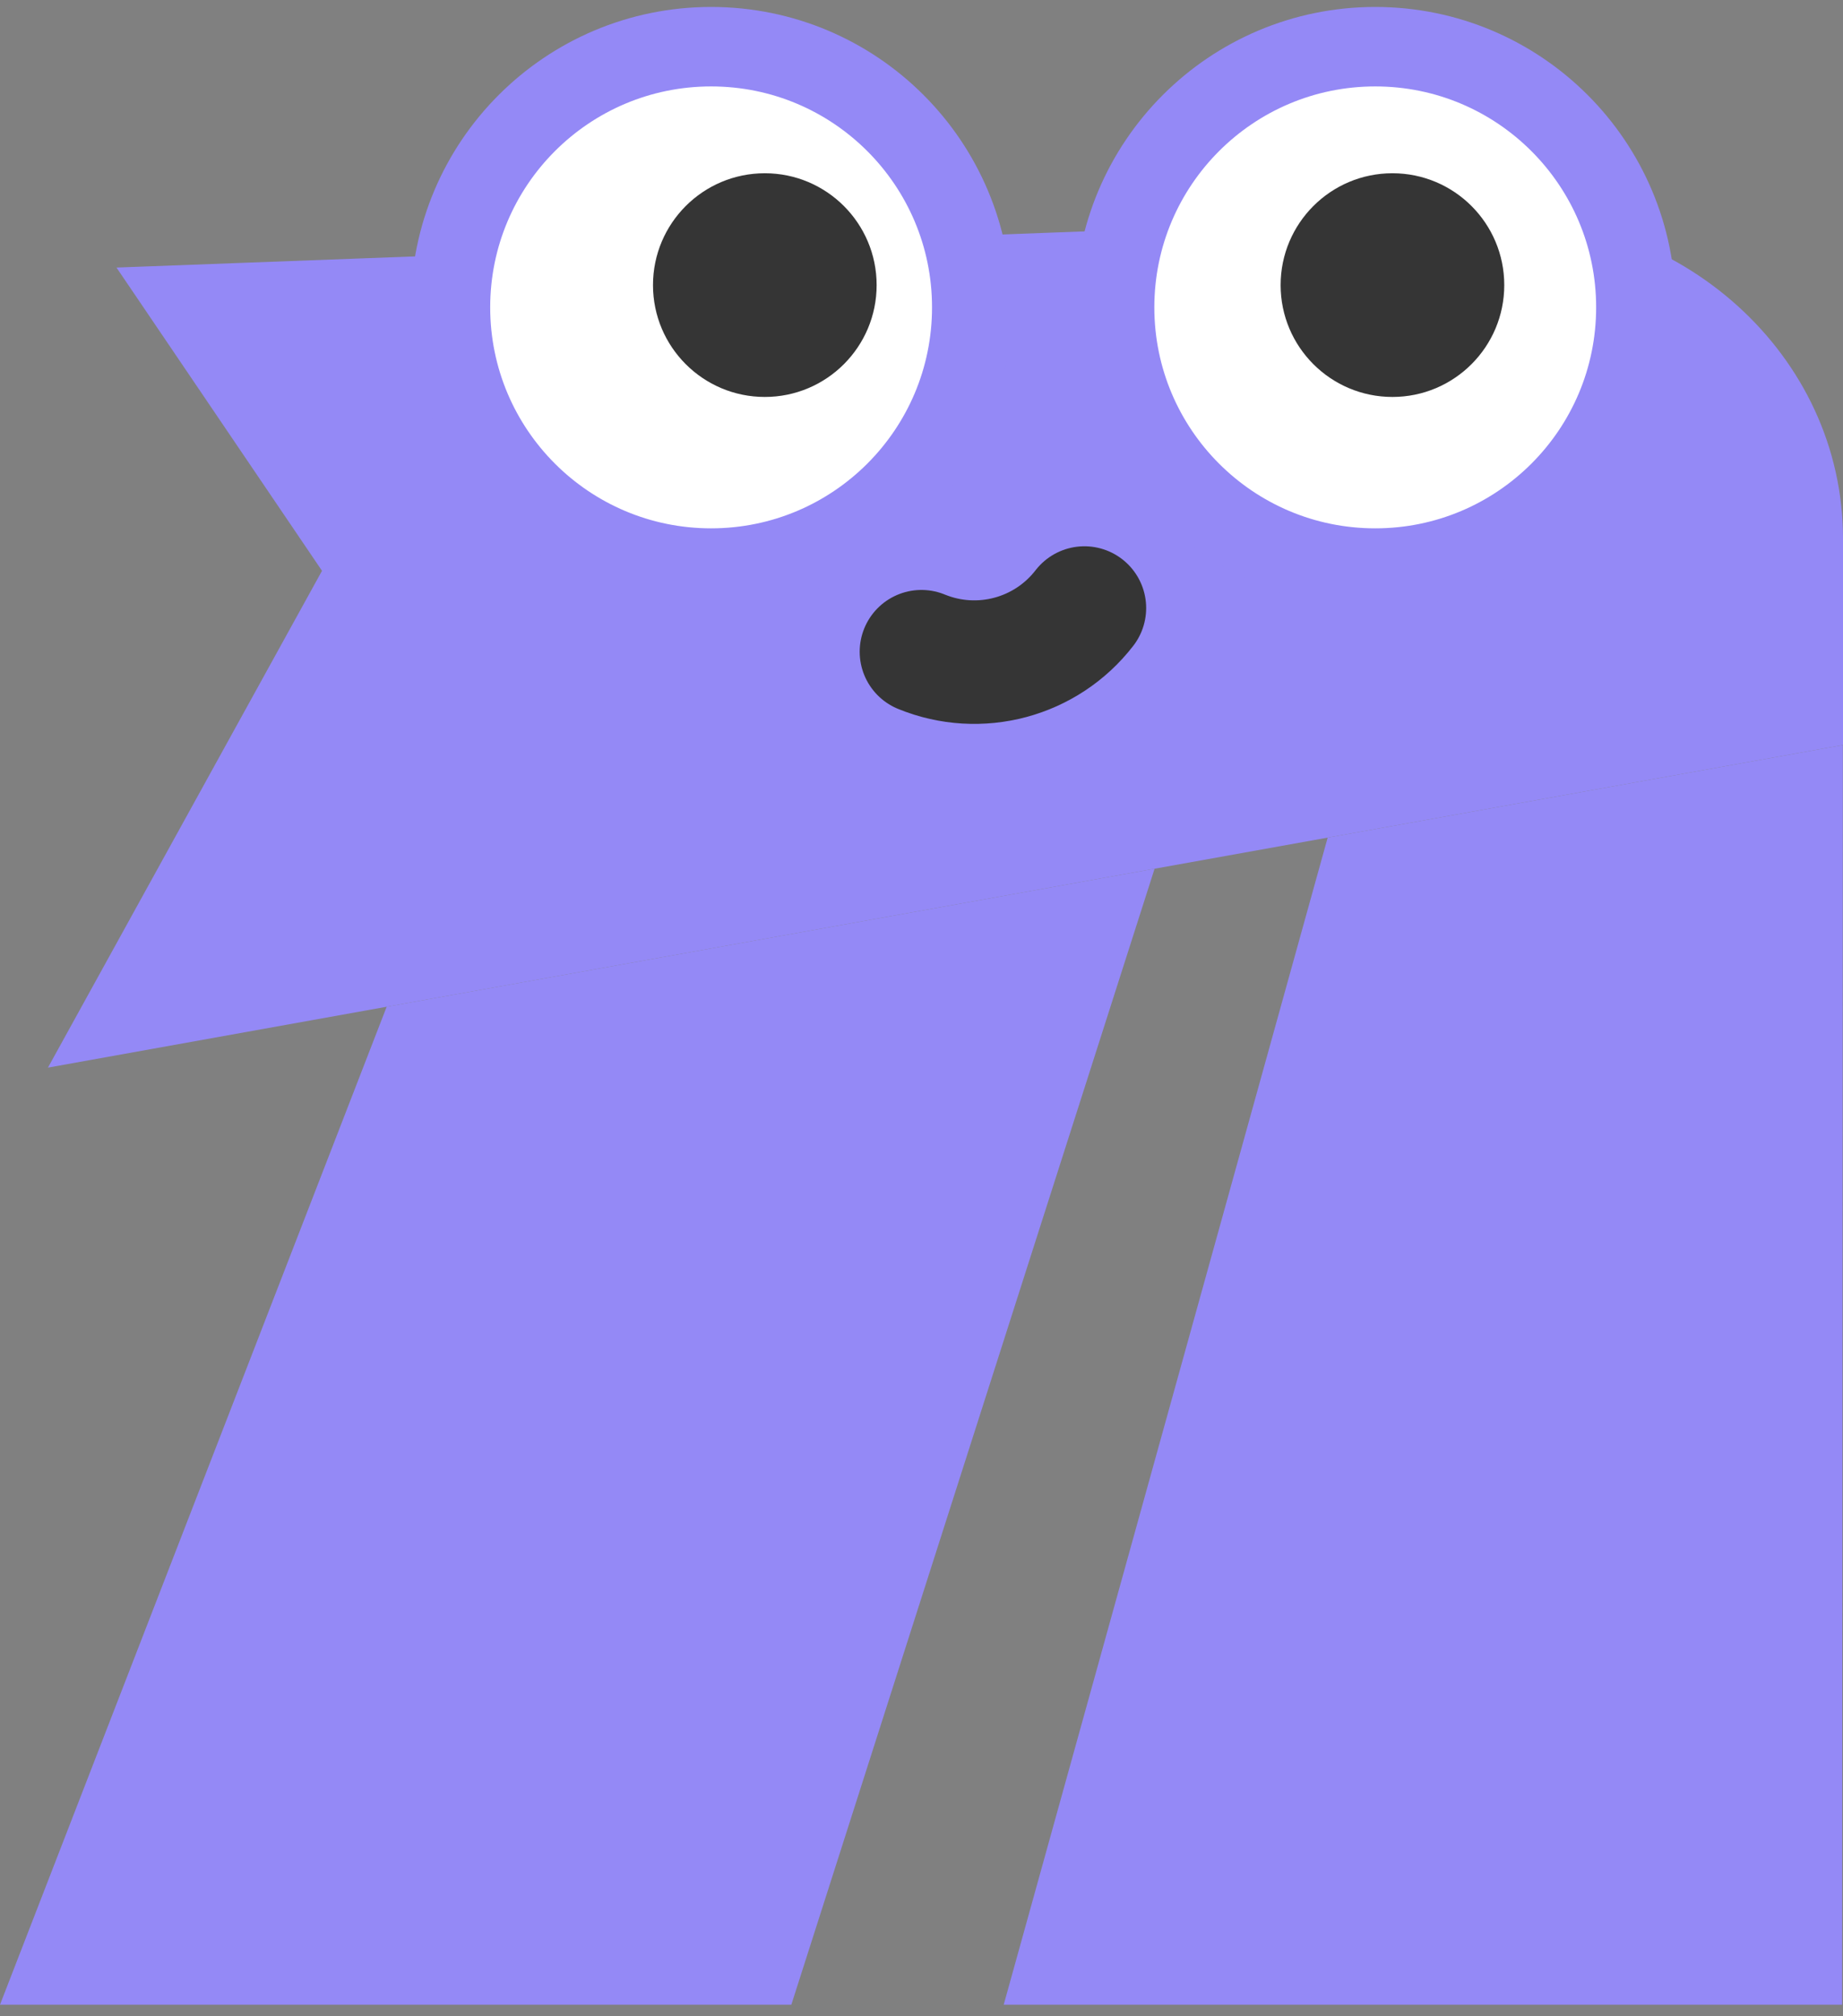 <?xml version="1.0" encoding="UTF-8"?> <svg xmlns="http://www.w3.org/2000/svg" width="64" height="70" viewBox="0 0 64 70" fill="none"><rect x="0" y="0" width="64" height="70" fill="#808080" stroke="none"/><path d="M63.995 25.866L46.105 29.08L34.855 69.598H63.968L63.995 25.866Z" fill="#9489F6"></path><path d="M40.094 30.16L13.428 34.951L0 69.598L27.48 69.598L40.094 30.16Z" fill="#9489F6"></path><path d="M51.632 7.511L4.045 9.289L11.182 19.817L1.665 37.065L40.094 30.16L64 25.865V18.702C64 12.342 58.382 7.259 51.632 7.511Z" fill="#9489F6"></path><path d="M37.657 21.11V21.11C36.327 22.831 34.011 23.451 31.998 22.626V22.626" stroke="#353535" stroke-width="4.289" stroke-linecap="round"></path><path d="M47.757 19.722C42.758 19.722 38.706 15.67 38.706 10.671C38.706 5.673 42.758 1.621 47.757 1.621C52.755 1.621 56.807 5.673 56.807 10.671C56.807 15.67 52.755 19.722 47.757 19.722Z" fill="white" stroke="#9489F6" stroke-width="2.759"></path><path d="M24.694 19.722C19.696 19.722 15.643 15.67 15.643 10.671C15.643 5.673 19.696 1.621 24.694 1.621C29.693 1.621 33.745 5.673 33.745 10.671C33.745 15.67 29.693 19.722 24.694 19.722Z" fill="white" stroke="#9489F6" stroke-width="2.759"></path><ellipse cx="3.883" cy="3.883" rx="3.883" ry="3.883" transform="matrix(-1 0 0 1 30.442 6.015)" fill="#353535"></ellipse><ellipse cx="3.883" cy="3.883" rx="3.883" ry="3.883" transform="matrix(-1 0 0 1 52.237 6.015)" fill="#353535"></ellipse></svg> 
